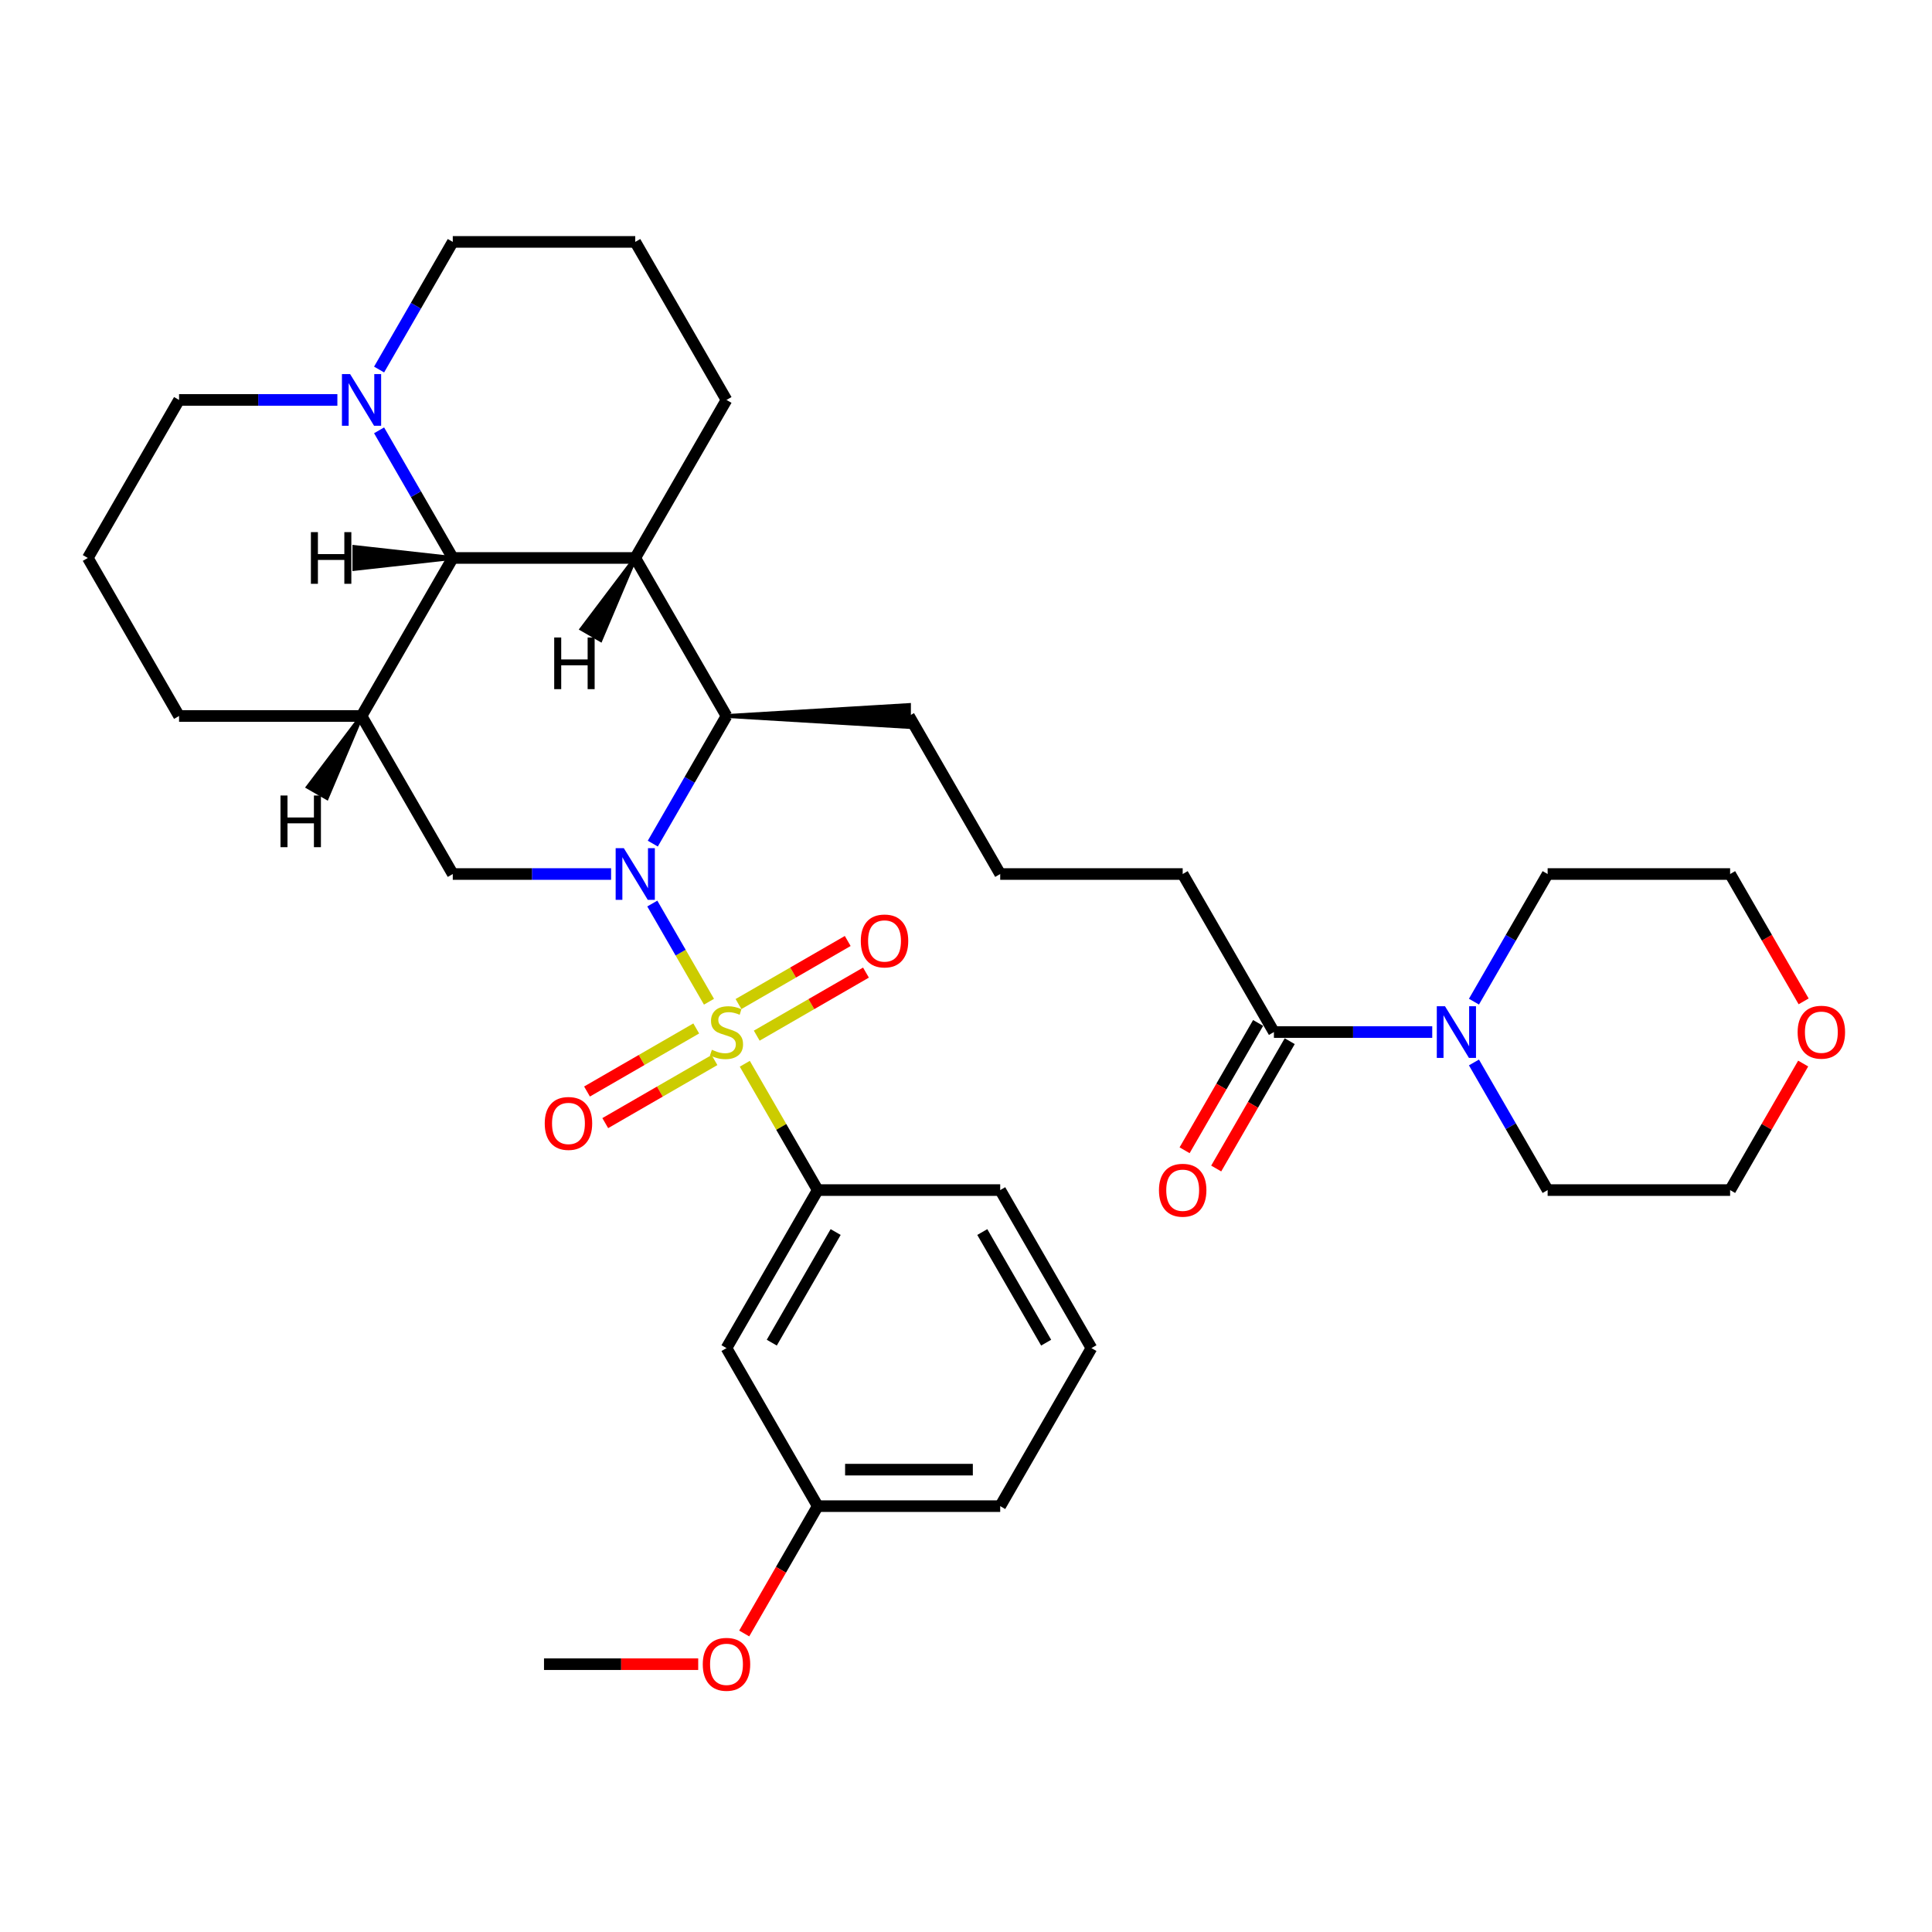 <?xml version='1.0' encoding='iso-8859-1'?>
<svg version='1.1' baseProfile='full'
              xmlns='http://www.w3.org/2000/svg'
                      xmlns:rdkit='http://www.rdkit.org/xml'
                      xmlns:xlink='http://www.w3.org/1999/xlink'
                  xml:space='preserve'
width='1000px' height='1000px' viewBox='0 0 1000 1000'>
<!-- END OF HEADER -->
<rect style='opacity:1.0;fill:#FFFFFF;stroke:none' width='1000' height='1000' x='0' y='0'> </rect>
<path class='bond-0' d='M 366.966,518.492 L 352.297,493.084' style='fill:none;fill-rule:evenodd;stroke:#CCCC00;stroke-width:6px;stroke-linecap:butt;stroke-linejoin:miter;stroke-opacity:1' />
<path class='bond-0' d='M 352.297,493.084 L 337.628,467.676' style='fill:none;fill-rule:evenodd;stroke:#0000FF;stroke-width:6px;stroke-linecap:butt;stroke-linejoin:miter;stroke-opacity:1' />
<path class='bond-6' d='M 385.507,550.605 L 404.381,583.296' style='fill:none;fill-rule:evenodd;stroke:#CCCC00;stroke-width:6px;stroke-linecap:butt;stroke-linejoin:miter;stroke-opacity:1' />
<path class='bond-6' d='M 404.381,583.296 L 423.254,615.986' style='fill:none;fill-rule:evenodd;stroke:#000000;stroke-width:6px;stroke-linecap:butt;stroke-linejoin:miter;stroke-opacity:1' />
<path class='bond-10' d='M 391.689,536.055 L 419.957,519.735' style='fill:none;fill-rule:evenodd;stroke:#CCCC00;stroke-width:6px;stroke-linecap:butt;stroke-linejoin:miter;stroke-opacity:1' />
<path class='bond-10' d='M 419.957,519.735 L 448.224,503.415' style='fill:none;fill-rule:evenodd;stroke:#FF0000;stroke-width:6px;stroke-linecap:butt;stroke-linejoin:miter;stroke-opacity:1' />
<path class='bond-10' d='M 382.244,519.696 L 410.512,503.376' style='fill:none;fill-rule:evenodd;stroke:#CCCC00;stroke-width:6px;stroke-linecap:butt;stroke-linejoin:miter;stroke-opacity:1' />
<path class='bond-10' d='M 410.512,503.376 L 438.779,487.055' style='fill:none;fill-rule:evenodd;stroke:#FF0000;stroke-width:6px;stroke-linecap:butt;stroke-linejoin:miter;stroke-opacity:1' />
<path class='bond-11' d='M 360.37,532.325 L 332.102,548.645' style='fill:none;fill-rule:evenodd;stroke:#CCCC00;stroke-width:6px;stroke-linecap:butt;stroke-linejoin:miter;stroke-opacity:1' />
<path class='bond-11' d='M 332.102,548.645 L 303.835,564.965' style='fill:none;fill-rule:evenodd;stroke:#FF0000;stroke-width:6px;stroke-linecap:butt;stroke-linejoin:miter;stroke-opacity:1' />
<path class='bond-11' d='M 369.815,548.684 L 341.547,565.005' style='fill:none;fill-rule:evenodd;stroke:#CCCC00;stroke-width:6px;stroke-linecap:butt;stroke-linejoin:miter;stroke-opacity:1' />
<path class='bond-11' d='M 341.547,565.005 L 313.28,581.325' style='fill:none;fill-rule:evenodd;stroke:#FF0000;stroke-width:6px;stroke-linecap:butt;stroke-linejoin:miter;stroke-opacity:1' />
<path class='bond-2' d='M 337.889,436.659 L 356.959,403.628' style='fill:none;fill-rule:evenodd;stroke:#0000FF;stroke-width:6px;stroke-linecap:butt;stroke-linejoin:miter;stroke-opacity:1' />
<path class='bond-2' d='M 356.959,403.628 L 376.029,370.598' style='fill:none;fill-rule:evenodd;stroke:#000000;stroke-width:6px;stroke-linecap:butt;stroke-linejoin:miter;stroke-opacity:1' />
<path class='bond-4' d='M 316.299,452.394 L 275.327,452.394' style='fill:none;fill-rule:evenodd;stroke:#0000FF;stroke-width:6px;stroke-linecap:butt;stroke-linejoin:miter;stroke-opacity:1' />
<path class='bond-4' d='M 275.327,452.394 L 234.354,452.394' style='fill:none;fill-rule:evenodd;stroke:#000000;stroke-width:6px;stroke-linecap:butt;stroke-linejoin:miter;stroke-opacity:1' />
<path class='bond-1' d='M 328.804,288.802 L 376.029,370.598' style='fill:none;fill-rule:evenodd;stroke:#000000;stroke-width:6px;stroke-linecap:butt;stroke-linejoin:miter;stroke-opacity:1' />
<path class='bond-16' d='M 328.804,288.802 L 376.029,207.006' style='fill:none;fill-rule:evenodd;stroke:#000000;stroke-width:6px;stroke-linecap:butt;stroke-linejoin:miter;stroke-opacity:1' />
<path class='bond-35' d='M 328.804,288.802 L 234.354,288.802' style='fill:none;fill-rule:evenodd;stroke:#000000;stroke-width:6px;stroke-linecap:butt;stroke-linejoin:miter;stroke-opacity:1' />
<path class='bond-39' d='M 328.804,288.802 L 301.044,325.551 L 310.859,331.218 Z' style='fill:#000000;fill-rule:evenodd;fill-opacity:1;stroke:#000000;stroke-width:2px;stroke-linecap:butt;stroke-linejoin:miter;stroke-opacity:1;' />
<path class='bond-18' d='M 376.029,370.598 L 470.479,376.265 L 470.479,364.931 Z' style='fill:#000000;fill-rule:evenodd;fill-opacity:1;stroke:#000000;stroke-width:2px;stroke-linecap:butt;stroke-linejoin:miter;stroke-opacity:1;' />
<path class='bond-3' d='M 234.354,288.802 L 187.129,370.598' style='fill:none;fill-rule:evenodd;stroke:#000000;stroke-width:6px;stroke-linecap:butt;stroke-linejoin:miter;stroke-opacity:1' />
<path class='bond-7' d='M 234.354,288.802 L 215.284,255.771' style='fill:none;fill-rule:evenodd;stroke:#000000;stroke-width:6px;stroke-linecap:butt;stroke-linejoin:miter;stroke-opacity:1' />
<path class='bond-7' d='M 215.284,255.771 L 196.214,222.741' style='fill:none;fill-rule:evenodd;stroke:#0000FF;stroke-width:6px;stroke-linecap:butt;stroke-linejoin:miter;stroke-opacity:1' />
<path class='bond-40' d='M 234.354,288.802 L 183.427,283.135 L 183.427,294.469 Z' style='fill:#000000;fill-rule:evenodd;fill-opacity:1;stroke:#000000;stroke-width:2px;stroke-linecap:butt;stroke-linejoin:miter;stroke-opacity:1;' />
<path class='bond-5' d='M 234.354,452.394 L 187.129,370.598' style='fill:none;fill-rule:evenodd;stroke:#000000;stroke-width:6px;stroke-linecap:butt;stroke-linejoin:miter;stroke-opacity:1' />
<path class='bond-17' d='M 187.129,370.598 L 92.68,370.598' style='fill:none;fill-rule:evenodd;stroke:#000000;stroke-width:6px;stroke-linecap:butt;stroke-linejoin:miter;stroke-opacity:1' />
<path class='bond-41' d='M 187.129,370.598 L 159.369,407.347 L 169.184,413.014 Z' style='fill:#000000;fill-rule:evenodd;fill-opacity:1;stroke:#000000;stroke-width:2px;stroke-linecap:butt;stroke-linejoin:miter;stroke-opacity:1;' />
<path class='bond-12' d='M 423.254,615.986 L 376.029,697.782' style='fill:none;fill-rule:evenodd;stroke:#000000;stroke-width:6px;stroke-linecap:butt;stroke-linejoin:miter;stroke-opacity:1' />
<path class='bond-12' d='M 432.53,637.701 L 399.472,694.958' style='fill:none;fill-rule:evenodd;stroke:#000000;stroke-width:6px;stroke-linecap:butt;stroke-linejoin:miter;stroke-opacity:1' />
<path class='bond-21' d='M 423.254,615.986 L 517.704,615.986' style='fill:none;fill-rule:evenodd;stroke:#000000;stroke-width:6px;stroke-linecap:butt;stroke-linejoin:miter;stroke-opacity:1' />
<path class='bond-19' d='M 196.214,191.27 L 215.284,158.24' style='fill:none;fill-rule:evenodd;stroke:#0000FF;stroke-width:6px;stroke-linecap:butt;stroke-linejoin:miter;stroke-opacity:1' />
<path class='bond-19' d='M 215.284,158.24 L 234.354,125.21' style='fill:none;fill-rule:evenodd;stroke:#000000;stroke-width:6px;stroke-linecap:butt;stroke-linejoin:miter;stroke-opacity:1' />
<path class='bond-20' d='M 174.624,207.006 L 133.652,207.006' style='fill:none;fill-rule:evenodd;stroke:#0000FF;stroke-width:6px;stroke-linecap:butt;stroke-linejoin:miter;stroke-opacity:1' />
<path class='bond-20' d='M 133.652,207.006 L 92.68,207.006' style='fill:none;fill-rule:evenodd;stroke:#000000;stroke-width:6px;stroke-linecap:butt;stroke-linejoin:miter;stroke-opacity:1' />
<path class='bond-8' d='M 741.324,534.19 L 700.352,534.19' style='fill:none;fill-rule:evenodd;stroke:#0000FF;stroke-width:6px;stroke-linecap:butt;stroke-linejoin:miter;stroke-opacity:1' />
<path class='bond-8' d='M 700.352,534.19 L 659.379,534.19' style='fill:none;fill-rule:evenodd;stroke:#000000;stroke-width:6px;stroke-linecap:butt;stroke-linejoin:miter;stroke-opacity:1' />
<path class='bond-22' d='M 762.914,518.455 L 781.984,485.424' style='fill:none;fill-rule:evenodd;stroke:#0000FF;stroke-width:6px;stroke-linecap:butt;stroke-linejoin:miter;stroke-opacity:1' />
<path class='bond-22' d='M 781.984,485.424 L 801.054,452.394' style='fill:none;fill-rule:evenodd;stroke:#000000;stroke-width:6px;stroke-linecap:butt;stroke-linejoin:miter;stroke-opacity:1' />
<path class='bond-23' d='M 762.914,549.925 L 781.984,582.956' style='fill:none;fill-rule:evenodd;stroke:#0000FF;stroke-width:6px;stroke-linecap:butt;stroke-linejoin:miter;stroke-opacity:1' />
<path class='bond-23' d='M 781.984,582.956 L 801.054,615.986' style='fill:none;fill-rule:evenodd;stroke:#000000;stroke-width:6px;stroke-linecap:butt;stroke-linejoin:miter;stroke-opacity:1' />
<path class='bond-9' d='M 659.379,534.19 L 612.154,452.394' style='fill:none;fill-rule:evenodd;stroke:#000000;stroke-width:6px;stroke-linecap:butt;stroke-linejoin:miter;stroke-opacity:1' />
<path class='bond-13' d='M 651.2,529.468 L 632.173,562.422' style='fill:none;fill-rule:evenodd;stroke:#000000;stroke-width:6px;stroke-linecap:butt;stroke-linejoin:miter;stroke-opacity:1' />
<path class='bond-13' d='M 632.173,562.422 L 613.147,595.377' style='fill:none;fill-rule:evenodd;stroke:#FF0000;stroke-width:6px;stroke-linecap:butt;stroke-linejoin:miter;stroke-opacity:1' />
<path class='bond-13' d='M 667.559,538.913 L 648.532,571.867' style='fill:none;fill-rule:evenodd;stroke:#000000;stroke-width:6px;stroke-linecap:butt;stroke-linejoin:miter;stroke-opacity:1' />
<path class='bond-13' d='M 648.532,571.867 L 629.506,604.822' style='fill:none;fill-rule:evenodd;stroke:#FF0000;stroke-width:6px;stroke-linecap:butt;stroke-linejoin:miter;stroke-opacity:1' />
<path class='bond-15' d='M 376.029,697.782 L 423.254,779.578' style='fill:none;fill-rule:evenodd;stroke:#000000;stroke-width:6px;stroke-linecap:butt;stroke-linejoin:miter;stroke-opacity:1' />
<path class='bond-14' d='M 933.317,550.492 L 914.411,583.239' style='fill:none;fill-rule:evenodd;stroke:#FF0000;stroke-width:6px;stroke-linecap:butt;stroke-linejoin:miter;stroke-opacity:1' />
<path class='bond-14' d='M 914.411,583.239 L 895.504,615.986' style='fill:none;fill-rule:evenodd;stroke:#000000;stroke-width:6px;stroke-linecap:butt;stroke-linejoin:miter;stroke-opacity:1' />
<path class='bond-38' d='M 933.557,518.304 L 914.531,485.349' style='fill:none;fill-rule:evenodd;stroke:#FF0000;stroke-width:6px;stroke-linecap:butt;stroke-linejoin:miter;stroke-opacity:1' />
<path class='bond-38' d='M 914.531,485.349 L 895.504,452.394' style='fill:none;fill-rule:evenodd;stroke:#000000;stroke-width:6px;stroke-linecap:butt;stroke-linejoin:miter;stroke-opacity:1' />
<path class='bond-25' d='M 423.254,779.578 L 404.228,812.533' style='fill:none;fill-rule:evenodd;stroke:#000000;stroke-width:6px;stroke-linecap:butt;stroke-linejoin:miter;stroke-opacity:1' />
<path class='bond-25' d='M 404.228,812.533 L 385.202,845.488' style='fill:none;fill-rule:evenodd;stroke:#FF0000;stroke-width:6px;stroke-linecap:butt;stroke-linejoin:miter;stroke-opacity:1' />
<path class='bond-34' d='M 423.254,779.578 L 517.704,779.578' style='fill:none;fill-rule:evenodd;stroke:#000000;stroke-width:6px;stroke-linecap:butt;stroke-linejoin:miter;stroke-opacity:1' />
<path class='bond-34' d='M 437.422,760.688 L 503.537,760.688' style='fill:none;fill-rule:evenodd;stroke:#000000;stroke-width:6px;stroke-linecap:butt;stroke-linejoin:miter;stroke-opacity:1' />
<path class='bond-27' d='M 376.029,207.006 L 328.804,125.21' style='fill:none;fill-rule:evenodd;stroke:#000000;stroke-width:6px;stroke-linecap:butt;stroke-linejoin:miter;stroke-opacity:1' />
<path class='bond-28' d='M 92.68,370.598 L 45.455,288.802' style='fill:none;fill-rule:evenodd;stroke:#000000;stroke-width:6px;stroke-linecap:butt;stroke-linejoin:miter;stroke-opacity:1' />
<path class='bond-26' d='M 470.479,370.598 L 517.704,452.394' style='fill:none;fill-rule:evenodd;stroke:#000000;stroke-width:6px;stroke-linecap:butt;stroke-linejoin:miter;stroke-opacity:1' />
<path class='bond-37' d='M 234.354,125.21 L 328.804,125.21' style='fill:none;fill-rule:evenodd;stroke:#000000;stroke-width:6px;stroke-linecap:butt;stroke-linejoin:miter;stroke-opacity:1' />
<path class='bond-36' d='M 92.68,207.006 L 45.455,288.802' style='fill:none;fill-rule:evenodd;stroke:#000000;stroke-width:6px;stroke-linecap:butt;stroke-linejoin:miter;stroke-opacity:1' />
<path class='bond-29' d='M 517.704,615.986 L 564.929,697.782' style='fill:none;fill-rule:evenodd;stroke:#000000;stroke-width:6px;stroke-linecap:butt;stroke-linejoin:miter;stroke-opacity:1' />
<path class='bond-29' d='M 508.429,637.701 L 541.486,694.958' style='fill:none;fill-rule:evenodd;stroke:#000000;stroke-width:6px;stroke-linecap:butt;stroke-linejoin:miter;stroke-opacity:1' />
<path class='bond-31' d='M 801.054,452.394 L 895.504,452.394' style='fill:none;fill-rule:evenodd;stroke:#000000;stroke-width:6px;stroke-linecap:butt;stroke-linejoin:miter;stroke-opacity:1' />
<path class='bond-30' d='M 801.054,615.986 L 895.504,615.986' style='fill:none;fill-rule:evenodd;stroke:#000000;stroke-width:6px;stroke-linecap:butt;stroke-linejoin:miter;stroke-opacity:1' />
<path class='bond-24' d='M 612.154,452.394 L 517.704,452.394' style='fill:none;fill-rule:evenodd;stroke:#000000;stroke-width:6px;stroke-linecap:butt;stroke-linejoin:miter;stroke-opacity:1' />
<path class='bond-33' d='M 361.39,861.374 L 321.485,861.374' style='fill:none;fill-rule:evenodd;stroke:#FF0000;stroke-width:6px;stroke-linecap:butt;stroke-linejoin:miter;stroke-opacity:1' />
<path class='bond-33' d='M 321.485,861.374 L 281.579,861.374' style='fill:none;fill-rule:evenodd;stroke:#000000;stroke-width:6px;stroke-linecap:butt;stroke-linejoin:miter;stroke-opacity:1' />
<path class='bond-32' d='M 564.929,697.782 L 517.704,779.578' style='fill:none;fill-rule:evenodd;stroke:#000000;stroke-width:6px;stroke-linecap:butt;stroke-linejoin:miter;stroke-opacity:1' />
<path  class='atom-0' d='M 368.473 543.371
Q 368.776 543.484, 370.022 544.013
Q 371.269 544.542, 372.629 544.882
Q 374.027 545.184, 375.387 545.184
Q 377.918 545.184, 379.392 543.975
Q 380.865 542.728, 380.865 540.575
Q 380.865 539.101, 380.11 538.195
Q 379.392 537.288, 378.258 536.797
Q 377.125 536.306, 375.236 535.739
Q 372.856 535.021, 371.42 534.341
Q 370.022 533.661, 369.002 532.226
Q 368.02 530.79, 368.02 528.372
Q 368.02 525.01, 370.287 522.932
Q 372.591 520.854, 377.125 520.854
Q 380.223 520.854, 383.737 522.327
L 382.868 525.236
Q 379.656 523.914, 377.238 523.914
Q 374.632 523.914, 373.196 525.01
Q 371.76 526.067, 371.798 527.919
Q 371.798 529.354, 372.516 530.223
Q 373.271 531.092, 374.329 531.583
Q 375.425 532.074, 377.238 532.641
Q 379.656 533.397, 381.092 534.152
Q 382.528 534.908, 383.548 536.457
Q 384.605 537.968, 384.605 540.575
Q 384.605 544.277, 382.112 546.28
Q 379.656 548.244, 375.538 548.244
Q 373.158 548.244, 371.345 547.715
Q 369.569 547.224, 367.453 546.355
L 368.473 543.371
' fill='#CCCC00'/>
<path  class='atom-1' d='M 322.892 439.02
L 331.657 453.187
Q 332.526 454.585, 333.924 457.116
Q 335.321 459.648, 335.397 459.799
L 335.397 439.02
L 338.948 439.02
L 338.948 465.768
L 335.284 465.768
L 325.877 450.278
Q 324.781 448.465, 323.61 446.387
Q 322.476 444.309, 322.136 443.667
L 322.136 465.768
L 318.661 465.768
L 318.661 439.02
L 322.892 439.02
' fill='#0000FF'/>
<path  class='atom-8' d='M 181.217 193.632
L 189.982 207.799
Q 190.851 209.197, 192.249 211.728
Q 193.647 214.26, 193.722 214.411
L 193.722 193.632
L 197.273 193.632
L 197.273 220.38
L 193.609 220.38
L 184.202 204.89
Q 183.106 203.077, 181.935 200.999
Q 180.801 198.921, 180.461 198.279
L 180.461 220.38
L 176.986 220.38
L 176.986 193.632
L 181.217 193.632
' fill='#0000FF'/>
<path  class='atom-9' d='M 747.917 520.816
L 756.682 534.983
Q 757.551 536.381, 758.948 538.913
Q 760.346 541.444, 760.422 541.595
L 760.422 520.816
L 763.973 520.816
L 763.973 547.564
L 760.309 547.564
L 750.901 532.074
Q 749.806 530.261, 748.635 528.183
Q 747.501 526.105, 747.161 525.463
L 747.161 547.564
L 743.685 547.564
L 743.685 520.816
L 747.917 520.816
' fill='#0000FF'/>
<path  class='atom-11' d='M 445.547 487.041
Q 445.547 480.618, 448.721 477.029
Q 451.894 473.44, 457.826 473.44
Q 463.757 473.44, 466.93 477.029
Q 470.104 480.618, 470.104 487.041
Q 470.104 493.539, 466.893 497.241
Q 463.681 500.906, 457.826 500.906
Q 451.932 500.906, 448.721 497.241
Q 445.547 493.577, 445.547 487.041
M 457.826 497.883
Q 461.906 497.883, 464.097 495.163
Q 466.326 492.405, 466.326 487.041
Q 466.326 481.789, 464.097 479.145
Q 461.906 476.462, 457.826 476.462
Q 453.745 476.462, 451.516 479.107
Q 449.325 481.751, 449.325 487.041
Q 449.325 492.443, 451.516 495.163
Q 453.745 497.883, 457.826 497.883
' fill='#FF0000'/>
<path  class='atom-12' d='M 281.955 581.491
Q 281.955 575.068, 285.128 571.479
Q 288.302 567.89, 294.233 567.89
Q 300.165 567.89, 303.338 571.479
Q 306.512 575.068, 306.512 581.491
Q 306.512 587.989, 303.301 591.691
Q 300.089 595.356, 294.233 595.356
Q 288.34 595.356, 285.128 591.691
Q 281.955 588.027, 281.955 581.491
M 294.233 592.333
Q 298.314 592.333, 300.505 589.613
Q 302.734 586.855, 302.734 581.491
Q 302.734 576.239, 300.505 573.595
Q 298.314 570.912, 294.233 570.912
Q 290.153 570.912, 287.924 573.557
Q 285.733 576.201, 285.733 581.491
Q 285.733 586.893, 287.924 589.613
Q 290.153 592.333, 294.233 592.333
' fill='#FF0000'/>
<path  class='atom-14' d='M 599.876 616.062
Q 599.876 609.639, 603.049 606.05
Q 606.223 602.461, 612.154 602.461
Q 618.086 602.461, 621.259 606.05
Q 624.433 609.639, 624.433 616.062
Q 624.433 622.56, 621.222 626.262
Q 618.01 629.927, 612.154 629.927
Q 606.261 629.927, 603.049 626.262
Q 599.876 622.598, 599.876 616.062
M 612.154 626.905
Q 616.235 626.905, 618.426 624.184
Q 620.655 621.426, 620.655 616.062
Q 620.655 610.81, 618.426 608.166
Q 616.235 605.483, 612.154 605.483
Q 608.074 605.483, 605.845 608.128
Q 603.654 610.772, 603.654 616.062
Q 603.654 621.464, 605.845 624.184
Q 608.074 626.905, 612.154 626.905
' fill='#FF0000'/>
<path  class='atom-15' d='M 930.451 534.266
Q 930.451 527.843, 933.624 524.254
Q 936.798 520.665, 942.729 520.665
Q 948.661 520.665, 951.834 524.254
Q 955.008 527.843, 955.008 534.266
Q 955.008 540.764, 951.796 544.466
Q 948.585 548.131, 942.729 548.131
Q 936.836 548.131, 933.624 544.466
Q 930.451 540.802, 930.451 534.266
M 942.729 545.108
Q 946.809 545.108, 949.001 542.388
Q 951.23 539.63, 951.23 534.266
Q 951.23 529.014, 949.001 526.37
Q 946.809 523.687, 942.729 523.687
Q 938.649 523.687, 936.42 526.332
Q 934.229 528.976, 934.229 534.266
Q 934.229 539.668, 936.42 542.388
Q 938.649 545.108, 942.729 545.108
' fill='#FF0000'/>
<path  class='atom-26' d='M 363.751 861.45
Q 363.751 855.027, 366.924 851.438
Q 370.098 847.849, 376.029 847.849
Q 381.961 847.849, 385.134 851.438
Q 388.308 855.027, 388.308 861.45
Q 388.308 867.948, 385.097 871.651
Q 381.885 875.315, 376.029 875.315
Q 370.136 875.315, 366.924 871.651
Q 363.751 867.986, 363.751 861.45
M 376.029 872.293
Q 380.11 872.293, 382.301 869.573
Q 384.53 866.815, 384.53 861.45
Q 384.53 856.198, 382.301 853.554
Q 380.11 850.872, 376.029 850.872
Q 371.949 850.872, 369.72 853.516
Q 367.529 856.161, 367.529 861.45
Q 367.529 866.852, 369.72 869.573
Q 371.949 872.293, 376.029 872.293
' fill='#FF0000'/>
<path  class='atom-35' d='M 286.856 329.958
L 290.483 329.958
L 290.483 341.33
L 304.159 341.33
L 304.159 329.958
L 307.786 329.958
L 307.786 356.707
L 304.159 356.707
L 304.159 344.353
L 290.483 344.353
L 290.483 356.707
L 286.856 356.707
L 286.856 329.958
' fill='#000000'/>
<path  class='atom-36' d='M 160.923 275.428
L 164.55 275.428
L 164.55 286.8
L 178.226 286.8
L 178.226 275.428
L 181.853 275.428
L 181.853 302.176
L 178.226 302.176
L 178.226 289.822
L 164.55 289.822
L 164.55 302.176
L 160.923 302.176
L 160.923 275.428
' fill='#000000'/>
<path  class='atom-37' d='M 145.181 411.755
L 148.808 411.755
L 148.808 423.126
L 162.484 423.126
L 162.484 411.755
L 166.111 411.755
L 166.111 438.503
L 162.484 438.503
L 162.484 426.149
L 148.808 426.149
L 148.808 438.503
L 145.181 438.503
L 145.181 411.755
' fill='#000000'/>
</svg>
